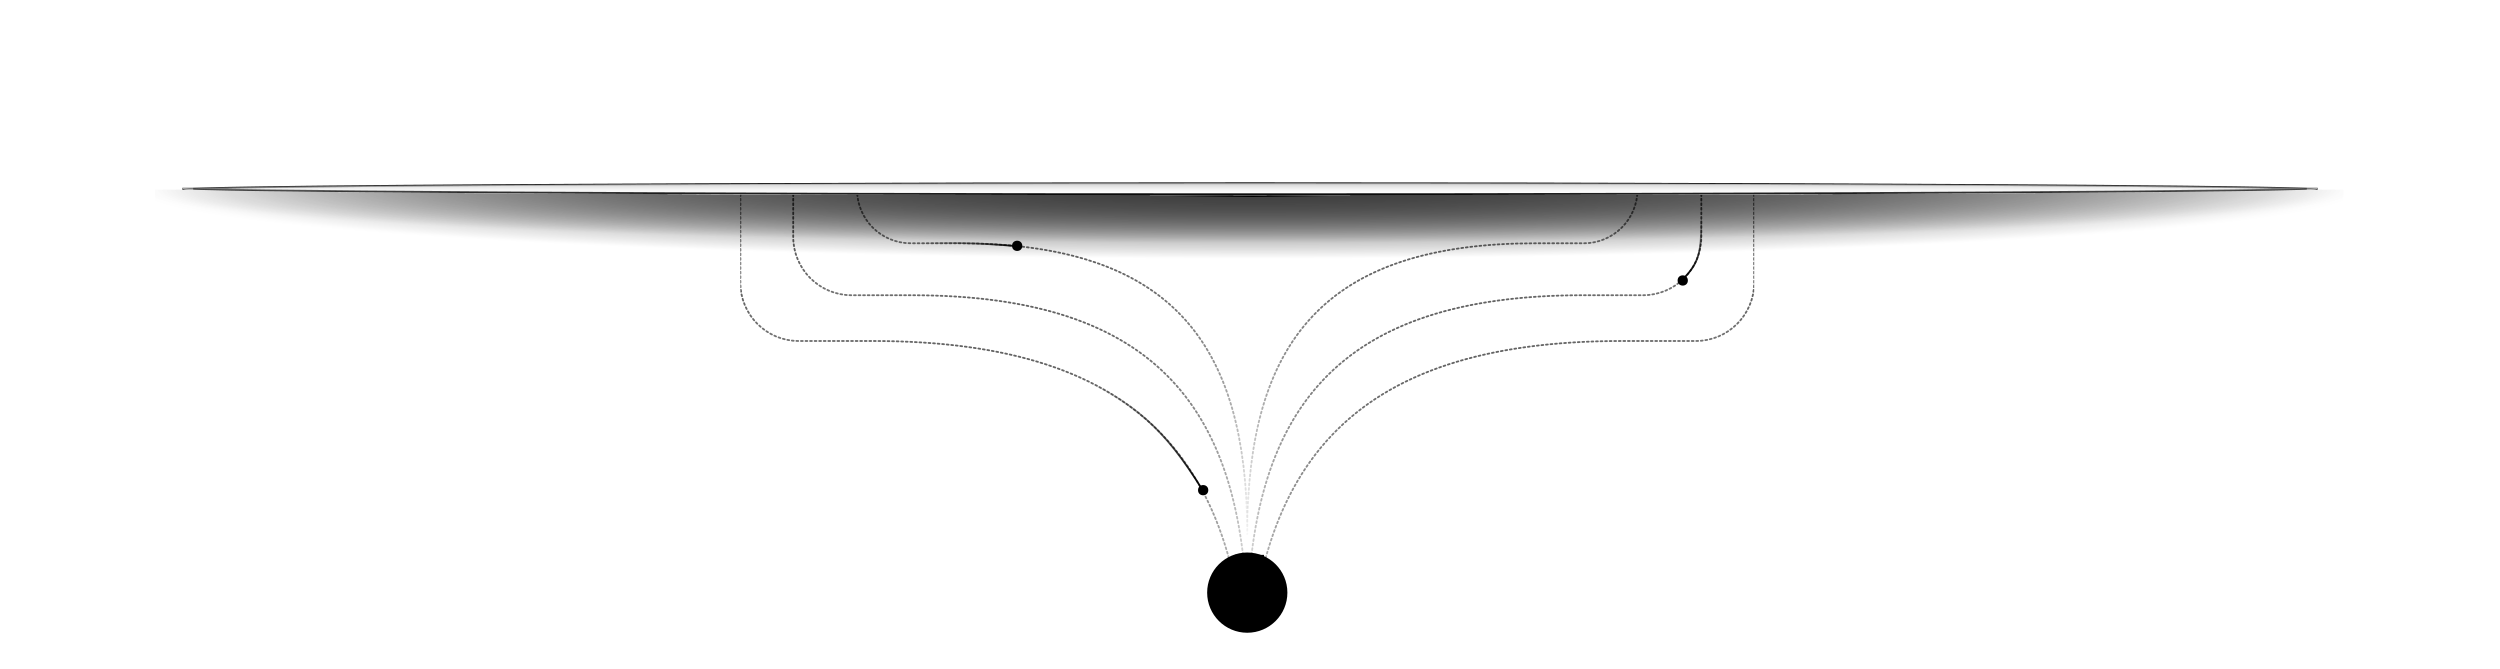 <svg width="1371" height="367" viewBox="0 0 1371 367" fill="none" xmlns="http://www.w3.org/2000/svg">
<g clip-path="url(#clip0_2433_407)">
<path opacity="0.5" d="M406 104V155C406 172.673 420.32 187 437.993 187C450.204 187 464.551 187 478.5 187C629 187 684 256.5 684 392.5" stroke="url(#paint0_linear_2433_407)" style="" stroke-linecap="round" stroke-dasharray="1 1.5"/>
<path opacity="0.5" d="M962 104V155C962 172.673 947.68 187 930.007 187C917.796 187 903.449 187 889.5 187C739 187 684 256.5 684 392.5" stroke="url(#paint1_linear_2433_407)" style="" stroke-linecap="round" stroke-dasharray="1 1.5"/>
</g>
<path opacity="0.5" d="M933 104V129.904C933 147.577 918.681 161.904 901.008 161.904C890.84 161.904 879.308 161.904 868.063 161.904C733.263 161.904 684 224.504 684 347" stroke="url(#paint2_linear_2433_407)" style="" stroke-linecap="round" stroke-dasharray="1 1.5"/>
<path opacity="0.5" d="M435 104V129.904C435 147.577 449.319 161.904 466.992 161.904C477.16 161.904 488.692 161.904 499.937 161.904C634.737 161.904 684 224.504 684 347" stroke="url(#paint3_linear_2433_407)" style="" stroke-linecap="round" stroke-dasharray="1 1.5"/>
<path opacity="0.5" d="M470 104V104C470 120.242 483.162 133.41 499.404 133.41C507.662 133.41 516.842 133.41 525.809 133.41C641.662 133.41 684 187.383 684 293" stroke="url(#paint4_linear_2433_407)" style="" stroke-linecap="round" stroke-dasharray="1 1.5"/>
<path opacity="0.5" d="M898 104V104C898 120.242 884.838 133.41 868.596 133.41C860.338 133.41 851.158 133.41 842.191 133.41C726.338 133.41 684 187.383 684 293" stroke="url(#paint5_linear_2433_407)" style="" stroke-linecap="round" stroke-dasharray="1 1.5"/>
<path d="M586.5 204.5C622 220 639.089 235.796 659 268" stroke="url(#paint6_linear_2433_407)" style="" stroke-linecap="round"/>
<g filter="url(#filter0_f_2433_407)">
<circle cx="922.813" cy="153.813" r="1.875" fill="#AE99FF" style="fill:#AE99FF;fill:color(display-p3 0.682 0.6 1);fill-opacity:1;"/>
</g>
<g filter="url(#filter1_f_2433_407)">
<circle cx="659.813" cy="268.813" r="1.875" fill="#AE99FF" style="fill:#AE99FF;fill:color(display-p3 0.682 0.6 1);fill-opacity:1;"/>
</g>
<g filter="url(#filter2_f_2433_407)">
<circle cx="659.813" cy="268.813" r="2.813" fill="#AE99FF" style="fill:#AE99FF;fill:color(display-p3 0.682 0.6 1);fill-opacity:1;"/>
</g>
<g filter="url(#filter3_f_2433_407)">
<circle cx="557.813" cy="134.813" r="1.875" fill="#AE99FF" style="fill:#AE99FF;fill:color(display-p3 0.682 0.6 1);fill-opacity:1;"/>
</g>
<g filter="url(#filter4_f_2433_407)">
<circle cx="557.813" cy="134.813" r="2.813" fill="#AE99FF" style="fill:#AE99FF;fill:color(display-p3 0.682 0.6 1);fill-opacity:1;"/>
</g>
<g filter="url(#filter5_f_2433_407)">
<circle cx="922.813" cy="153.813" r="2.813" fill="#AE99FF" style="fill:#AE99FF;fill:color(display-p3 0.682 0.6 1);fill-opacity:1;"/>
</g>
<path d="M494.5 133.5C521.359 132.875 535.39 133.129 558 135" stroke="url(#paint7_linear_2433_407)" style="" stroke-linecap="round"/>
<line opacity="0.78" x1="100" y1="103.5" x2="1271" y2="103.5" stroke="#6753B4" style="stroke:#6753B4;stroke:color(display-p3 0.404 0.326 0.706);stroke-opacity:1;"/>
<g filter="url(#filter6_d_2433_407)">
<line x1="641" y1="103.5" x2="729" y2="103.5" stroke="url(#paint8_linear_2433_407)" style="" shape-rendering="crispEdges"/>
</g>
<g opacity="0.5">
<rect x="85" y="104" width="1200" height="75" fill="url(#paint9_radial_2433_407)" style=""/>
<rect x="85" y="104" width="1200" height="75" fill="url(#paint10_radial_2433_407)" style=""/>
<rect x="85" y="104" width="1200" height="75" fill="url(#paint11_radial_2433_407)" style=""/>
</g>
<g opacity="0.5">
<rect x="85" y="104" width="1200" height="58" fill="url(#paint12_radial_2433_407)" style=""/>
<rect x="85" y="104" width="1200" height="58" fill="url(#paint13_radial_2433_407)" style=""/>
<rect x="85" y="104" width="1200" height="58" fill="url(#paint14_radial_2433_407)" style=""/>
</g>
<g filter="url(#filter7_dd_2433_407)">
<circle cx="684" cy="313" r="22" fill="url(#paint15_linear_2433_407)" style=""/>
</g>
<path d="M933 121C933 139 931.5 144.5 922.5 153.5" stroke="url(#paint16_linear_2433_407)" style="" stroke-linecap="round"/>
<path d="M675.337 321H671.547L677.322 304.273H681.879L687.646 321H683.856L679.666 308.095H679.535L675.337 321ZM675.1 314.425H684.052V317.186H675.1V314.425ZM693.195 304.273V321H689.659V304.273H693.195Z" fill="#332667" style="fill:#332667;fill:color(display-p3 0.2 0.149 0.404);fill-opacity:1;"/>
<g style="mix-blend-mode:lighten">
<g filter="url(#filter8_f_2433_407)">
<ellipse cx="685.5" cy="103.5" rx="585.5" ry="3.5" fill="white" style="fill:white;fill-opacity:1;"/>
</g>
<g filter="url(#filter9_f_2433_407)">
<ellipse cx="685.5" cy="103.5" rx="585.5" ry="3.5" fill="white" style="fill:white;fill-opacity:1;"/>
</g>
<g filter="url(#filter10_f_2433_407)">
<ellipse cx="685.5" cy="103.5" rx="585.5" ry="3.5" fill="white" style="fill:white;fill-opacity:1;"/>
</g>
<g filter="url(#filter11_f_2433_407)">
<ellipse cx="685.5" cy="103.5" rx="585.5" ry="3.5" fill="url(#paint17_linear_2433_407)" style=""/>
</g>
<path d="M685.5 100.5C847.181 100.5 993.554 100.892 1099.51 101.525C1152.48 101.842 1195.36 102.219 1224.98 102.638C1239.79 102.847 1251.29 103.066 1259.09 103.294C1261.39 103.361 1263.37 103.432 1265.01 103.5C1263.37 103.568 1261.39 103.639 1259.09 103.706C1251.29 103.934 1239.79 104.153 1224.98 104.362C1195.36 104.781 1152.48 105.158 1099.51 105.475C993.554 106.108 847.181 106.5 685.5 106.5C523.819 106.5 377.446 106.108 271.492 105.475C218.515 105.158 175.644 104.781 146.019 104.362C131.205 104.153 119.706 103.934 111.91 103.706C109.608 103.639 107.631 103.568 105.987 103.5C107.631 103.432 109.608 103.361 111.91 103.294C119.706 103.066 131.205 102.847 146.019 102.638C175.644 102.219 218.515 101.842 271.492 101.525C377.446 100.892 523.819 100.5 685.5 100.5Z" fill="url(#paint18_linear_2433_407)" stroke="url(#paint19_linear_2433_407)" style=""/>
</g>
<defs>
<filter id="filter0_f_2433_407" x="919.18" y="150.181" width="7.264" height="7.265" filterUnits="userSpaceOnUse" color-interpolation-filters="sRGB">
<feFlood flood-opacity="0" result="BackgroundImageFix"/>
<feBlend mode="normal" in="SourceGraphic" in2="BackgroundImageFix" result="shape"/>
<feGaussianBlur stdDeviation="0.879" result="effect1_foregroundBlur_2433_407"/>
</filter>
<filter id="filter1_f_2433_407" x="656.18" y="265.181" width="7.264" height="7.265" filterUnits="userSpaceOnUse" color-interpolation-filters="sRGB">
<feFlood flood-opacity="0" result="BackgroundImageFix"/>
<feBlend mode="normal" in="SourceGraphic" in2="BackgroundImageFix" result="shape"/>
<feGaussianBlur stdDeviation="0.879" result="effect1_foregroundBlur_2433_407"/>
</filter>
<filter id="filter2_f_2433_407" x="649.971" y="258.971" width="19.683" height="19.684" filterUnits="userSpaceOnUse" color-interpolation-filters="sRGB">
<feFlood flood-opacity="0" result="BackgroundImageFix"/>
<feBlend mode="normal" in="SourceGraphic" in2="BackgroundImageFix" result="shape"/>
<feGaussianBlur stdDeviation="3.514" result="effect1_foregroundBlur_2433_407"/>
</filter>
<filter id="filter3_f_2433_407" x="554.18" y="131.181" width="7.264" height="7.265" filterUnits="userSpaceOnUse" color-interpolation-filters="sRGB">
<feFlood flood-opacity="0" result="BackgroundImageFix"/>
<feBlend mode="normal" in="SourceGraphic" in2="BackgroundImageFix" result="shape"/>
<feGaussianBlur stdDeviation="0.879" result="effect1_foregroundBlur_2433_407"/>
</filter>
<filter id="filter4_f_2433_407" x="547.971" y="124.971" width="19.683" height="19.684" filterUnits="userSpaceOnUse" color-interpolation-filters="sRGB">
<feFlood flood-opacity="0" result="BackgroundImageFix"/>
<feBlend mode="normal" in="SourceGraphic" in2="BackgroundImageFix" result="shape"/>
<feGaussianBlur stdDeviation="3.514" result="effect1_foregroundBlur_2433_407"/>
</filter>
<filter id="filter5_f_2433_407" x="912.971" y="143.971" width="19.683" height="19.684" filterUnits="userSpaceOnUse" color-interpolation-filters="sRGB">
<feFlood flood-opacity="0" result="BackgroundImageFix"/>
<feBlend mode="normal" in="SourceGraphic" in2="BackgroundImageFix" result="shape"/>
<feGaussianBlur stdDeviation="3.514" result="effect1_foregroundBlur_2433_407"/>
</filter>
<filter id="filter6_d_2433_407" x="637" y="103" width="96" height="9" filterUnits="userSpaceOnUse" color-interpolation-filters="sRGB">
<feFlood flood-opacity="0" result="BackgroundImageFix"/>
<feColorMatrix in="SourceAlpha" type="matrix" values="0 0 0 0 0 0 0 0 0 0 0 0 0 0 0 0 0 0 127 0" result="hardAlpha"/>
<feOffset dy="4"/>
<feGaussianBlur stdDeviation="2"/>
<feComposite in2="hardAlpha" operator="out"/>
<feColorMatrix type="matrix" values="0 0 0 0 0 0 0 0 0 0 0 0 0 0 0 0 0 0 0.25 0"/>
<feBlend mode="normal" in2="BackgroundImageFix" result="effect1_dropShadow_2433_407"/>
<feBlend mode="normal" in="SourceGraphic" in2="effect1_dropShadow_2433_407" result="shape"/>
</filter>
<filter id="filter7_dd_2433_407" x="638" y="275" width="92" height="92" filterUnits="userSpaceOnUse" color-interpolation-filters="sRGB">
<feFlood flood-opacity="0" result="BackgroundImageFix"/>
<feColorMatrix in="SourceAlpha" type="matrix" values="0 0 0 0 0 0 0 0 0 0 0 0 0 0 0 0 0 0 127 0" result="hardAlpha"/>
<feOffset dy="4"/>
<feGaussianBlur stdDeviation="2"/>
<feComposite in2="hardAlpha" operator="out"/>
<feColorMatrix type="matrix" values="0 0 0 0 0.682 0 0 0 0 0.6 0 0 0 0 1 0 0 0 1 0"/>
<feBlend mode="normal" in2="BackgroundImageFix" result="effect1_dropShadow_2433_407"/>
<feColorMatrix in="SourceAlpha" type="matrix" values="0 0 0 0 0 0 0 0 0 0 0 0 0 0 0 0 0 0 127 0" result="hardAlpha"/>
<feOffset dy="8"/>
<feGaussianBlur stdDeviation="12"/>
<feComposite in2="hardAlpha" operator="out"/>
<feColorMatrix type="matrix" values="0 0 0 0 0.576 0 0 0 0 0.467 0 0 0 0 1 0 0 0 1 0"/>
<feBlend mode="normal" in2="effect1_dropShadow_2433_407" result="effect2_dropShadow_2433_407"/>
<feBlend mode="normal" in="SourceGraphic" in2="effect2_dropShadow_2433_407" result="shape"/>
</filter>
<filter id="filter8_f_2433_407" x="0" y="0" width="1371" height="207" filterUnits="userSpaceOnUse" color-interpolation-filters="sRGB">
<feFlood flood-opacity="0" result="BackgroundImageFix"/>
<feBlend mode="normal" in="SourceGraphic" in2="BackgroundImageFix" result="shape"/>
<feGaussianBlur stdDeviation="50" result="effect1_foregroundBlur_2433_407"/>
</filter>
<filter id="filter9_f_2433_407" x="76" y="76" width="1219" height="55" filterUnits="userSpaceOnUse" color-interpolation-filters="sRGB">
<feFlood flood-opacity="0" result="BackgroundImageFix"/>
<feBlend mode="normal" in="SourceGraphic" in2="BackgroundImageFix" result="shape"/>
<feGaussianBlur stdDeviation="12" result="effect1_foregroundBlur_2433_407"/>
</filter>
<filter id="filter10_f_2433_407" x="92" y="92" width="1187" height="23" filterUnits="userSpaceOnUse" color-interpolation-filters="sRGB">
<feFlood flood-opacity="0" result="BackgroundImageFix"/>
<feBlend mode="normal" in="SourceGraphic" in2="BackgroundImageFix" result="shape"/>
<feGaussianBlur stdDeviation="4" result="effect1_foregroundBlur_2433_407"/>
</filter>
<filter id="filter11_f_2433_407" x="95" y="95" width="1181" height="17" filterUnits="userSpaceOnUse" color-interpolation-filters="sRGB">
<feFlood flood-opacity="0" result="BackgroundImageFix"/>
<feBlend mode="normal" in="SourceGraphic" in2="BackgroundImageFix" result="shape"/>
<feGaussianBlur stdDeviation="2.5" result="effect1_foregroundBlur_2433_407"/>
</filter>
<linearGradient id="paint0_linear_2433_407" x1="684" y1="111.7" x2="626.2" y2="384.233" gradientUnits="userSpaceOnUse">
<stop stop-color="#B09FEF" style="stop-color:#B09FEF;stop-color:color(display-p3 0.689 0.625 0.938);stop-opacity:1;"/>
<stop offset="1" stop-color="#43396B" stop-opacity="0" style="stop-color:none;stop-opacity:0;"/>
</linearGradient>
<linearGradient id="paint1_linear_2433_407" x1="684" y1="111.7" x2="741.8" y2="384.233" gradientUnits="userSpaceOnUse">
<stop stop-color="#B09FEF" style="stop-color:#B09FEF;stop-color:color(display-p3 0.689 0.625 0.938);stop-opacity:1;"/>
<stop offset="1" stop-color="#43396B" stop-opacity="0" style="stop-color:none;stop-opacity:0;"/>
</linearGradient>
<linearGradient id="paint2_linear_2433_407" x1="684" y1="94.081" x2="736.328" y2="339.435" gradientUnits="userSpaceOnUse">
<stop stop-color="#B09FEF" style="stop-color:#B09FEF;stop-color:color(display-p3 0.689 0.625 0.938);stop-opacity:1;"/>
<stop offset="1" stop-color="#43396B" stop-opacity="0" style="stop-color:none;stop-opacity:0;"/>
</linearGradient>
<linearGradient id="paint3_linear_2433_407" x1="684" y1="94.081" x2="631.672" y2="339.435" gradientUnits="userSpaceOnUse">
<stop stop-color="#B09FEF" style="stop-color:#B09FEF;stop-color:color(display-p3 0.689 0.625 0.938);stop-opacity:1;"/>
<stop offset="1" stop-color="#43396B" stop-opacity="0" style="stop-color:none;stop-opacity:0;"/>
</linearGradient>
<linearGradient id="paint4_linear_2433_407" x1="684" y1="74.932" x2="638.75" y2="286.418" gradientUnits="userSpaceOnUse">
<stop stop-color="#B09FEF" style="stop-color:#B09FEF;stop-color:color(display-p3 0.689 0.625 0.938);stop-opacity:1;"/>
<stop offset="1" stop-color="#43396B" stop-opacity="0" style="stop-color:none;stop-opacity:0;"/>
</linearGradient>
<linearGradient id="paint5_linear_2433_407" x1="684" y1="74.932" x2="729.25" y2="286.418" gradientUnits="userSpaceOnUse">
<stop stop-color="#B09FEF" style="stop-color:#B09FEF;stop-color:color(display-p3 0.689 0.625 0.938);stop-opacity:1;"/>
<stop offset="1" stop-color="#43396B" stop-opacity="0" style="stop-color:none;stop-opacity:0;"/>
</linearGradient>
<linearGradient id="paint6_linear_2433_407" x1="659" y1="268" x2="590.516" y2="256.766" gradientUnits="userSpaceOnUse">
<stop stop-color="#B09FEF" style="stop-color:#B09FEF;stop-color:color(display-p3 0.689 0.625 0.938);stop-opacity:1;"/>
<stop offset="1" stop-color="#43396B" stop-opacity="0" style="stop-color:none;stop-opacity:0;"/>
</linearGradient>
<linearGradient id="paint7_linear_2433_407" x1="558" y1="135" x2="555.677" y2="123.267" gradientUnits="userSpaceOnUse">
<stop stop-color="#B09FEF" style="stop-color:#B09FEF;stop-color:color(display-p3 0.689 0.625 0.938);stop-opacity:1;"/>
<stop offset="1" stop-color="#43396B" stop-opacity="0" style="stop-color:none;stop-opacity:0;"/>
</linearGradient>
<linearGradient id="paint8_linear_2433_407" x1="641" y1="104.5" x2="729" y2="104.5" gradientUnits="userSpaceOnUse">
<stop stop-color="#CCBFFF" stop-opacity="0" style="stop-color:none;stop-opacity:0;"/>
<stop offset="0.52" stop-color="#DFD7FF" style="stop-color:#DFD7FF;stop-color:color(display-p3 0.874 0.842 1);stop-opacity:1;"/>
<stop offset="1" stop-color="#7B7399" stop-opacity="0" style="stop-color:none;stop-opacity:0;"/>
</linearGradient>
<radialGradient id="paint9_radial_2433_407" cx="0" cy="0" r="1" gradientUnits="userSpaceOnUse" gradientTransform="translate(685 104) rotate(90) scale(38 608)">
<stop stop-color="#8877C8" stop-opacity="0.47" style="stop-color:#8877C8;stop-color:color(display-p3 0.532 0.467 0.783);stop-opacity:0.47;"/>
<stop offset="1" stop-color="#02021C" stop-opacity="0" style="stop-color:none;stop-opacity:0;"/>
</radialGradient>
<radialGradient id="paint10_radial_2433_407" cx="0" cy="0" r="1" gradientUnits="userSpaceOnUse" gradientTransform="translate(685 104) scale(600 37.5)">
<stop stop-color="#AE99FF" stop-opacity="0.12" style="stop-color:#AE99FF;stop-color:color(display-p3 0.682 0.6 1);stop-opacity:0.12;"/>
<stop offset="1" stop-color="#AE99FF" stop-opacity="0" style="stop-color:none;stop-opacity:0;"/>
</radialGradient>
<radialGradient id="paint11_radial_2433_407" cx="0" cy="0" r="1" gradientUnits="userSpaceOnUse" gradientTransform="translate(685 104) scale(125.856 7.866)">
<stop stop-color="#AE99FF" style="stop-color:#AE99FF;stop-color:color(display-p3 0.682 0.6 1);stop-opacity:1;"/>
<stop offset="1" stop-color="#AE99FF" stop-opacity="0" style="stop-color:none;stop-opacity:0;"/>
</radialGradient>
<radialGradient id="paint12_radial_2433_407" cx="0" cy="0" r="1" gradientUnits="userSpaceOnUse" gradientTransform="translate(685 104) rotate(90) scale(29.387 608)">
<stop stop-color="#8877C8" stop-opacity="0.47" style="stop-color:#8877C8;stop-color:color(display-p3 0.532 0.467 0.783);stop-opacity:0.47;"/>
<stop offset="1" stop-color="#02021C" stop-opacity="0" style="stop-color:none;stop-opacity:0;"/>
</radialGradient>
<radialGradient id="paint13_radial_2433_407" cx="0" cy="0" r="1" gradientUnits="userSpaceOnUse" gradientTransform="translate(685 104) scale(600 29)">
<stop stop-color="#AE99FF" stop-opacity="0.12" style="stop-color:#AE99FF;stop-color:color(display-p3 0.682 0.6 1);stop-opacity:0.12;"/>
<stop offset="1" stop-color="#AE99FF" stop-opacity="0" style="stop-color:none;stop-opacity:0;"/>
</radialGradient>
<radialGradient id="paint14_radial_2433_407" cx="0" cy="0" r="1" gradientUnits="userSpaceOnUse" gradientTransform="translate(685 104) scale(125.856 6.083)">
<stop stop-color="#AE99FF" style="stop-color:#AE99FF;stop-color:color(display-p3 0.682 0.6 1);stop-opacity:1;"/>
<stop offset="1" stop-color="#AE99FF" stop-opacity="0" style="stop-color:none;stop-opacity:0;"/>
</radialGradient>
<linearGradient id="paint15_linear_2433_407" x1="684" y1="291" x2="684" y2="335" gradientUnits="userSpaceOnUse">
<stop stop-color="#8F7FCC" style="stop-color:#8F7FCC;stop-color:color(display-p3 0.559 0.497 0.8);stop-opacity:1;"/>
<stop offset="1" stop-color="#CCBFFF" style="stop-color:#CCBFFF;stop-color:color(display-p3 0.801 0.75 1);stop-opacity:1;"/>
</linearGradient>
<linearGradient id="paint16_linear_2433_407" x1="923.5" y1="153.5" x2="910.333" y2="124.53" gradientUnits="userSpaceOnUse">
<stop stop-color="#B09FEF" style="stop-color:#B09FEF;stop-color:color(display-p3 0.689 0.625 0.938);stop-opacity:1;"/>
<stop offset="1" stop-color="#43396B" stop-opacity="0" style="stop-color:none;stop-opacity:0;"/>
</linearGradient>
<linearGradient id="paint17_linear_2433_407" x1="685.5" y1="100" x2="685.5" y2="107" gradientUnits="userSpaceOnUse">
<stop stop-color="#FF8E4C" style="stop-color:#FF8E4C;stop-color:color(display-p3 1 0.556 0.3);stop-opacity:1;"/>
<stop offset="1" stop-color="#889899" stop-opacity="0" style="stop-color:none;stop-opacity:0;"/>
</linearGradient>
<linearGradient id="paint18_linear_2433_407" x1="685.5" y1="100" x2="685.5" y2="107" gradientUnits="userSpaceOnUse">
<stop stop-color="white" stop-opacity="0.77" style="stop-color:white;stop-opacity:0.77;"/>
<stop offset="1" stop-color="white" style="stop-color:white;stop-opacity:1;"/>
</linearGradient>
<linearGradient id="paint19_linear_2433_407" x1="685.5" y1="100" x2="685.5" y2="107" gradientUnits="userSpaceOnUse">
<stop stop-color="#E2FEFF" stop-opacity="0" style="stop-color:none;stop-opacity:0;"/>
<stop offset="1" stop-color="#FFE5BD" style="stop-color:#FFE5BD;stop-color:color(display-p3 1 0.897 0.742);stop-opacity:1;"/>
</linearGradient>
<clipPath id="clip0_2433_407">
<rect width="556" height="228" fill="white" style="fill:white;fill-opacity:1;" transform="translate(406 104)"/>
</clipPath>
</defs>
</svg>
